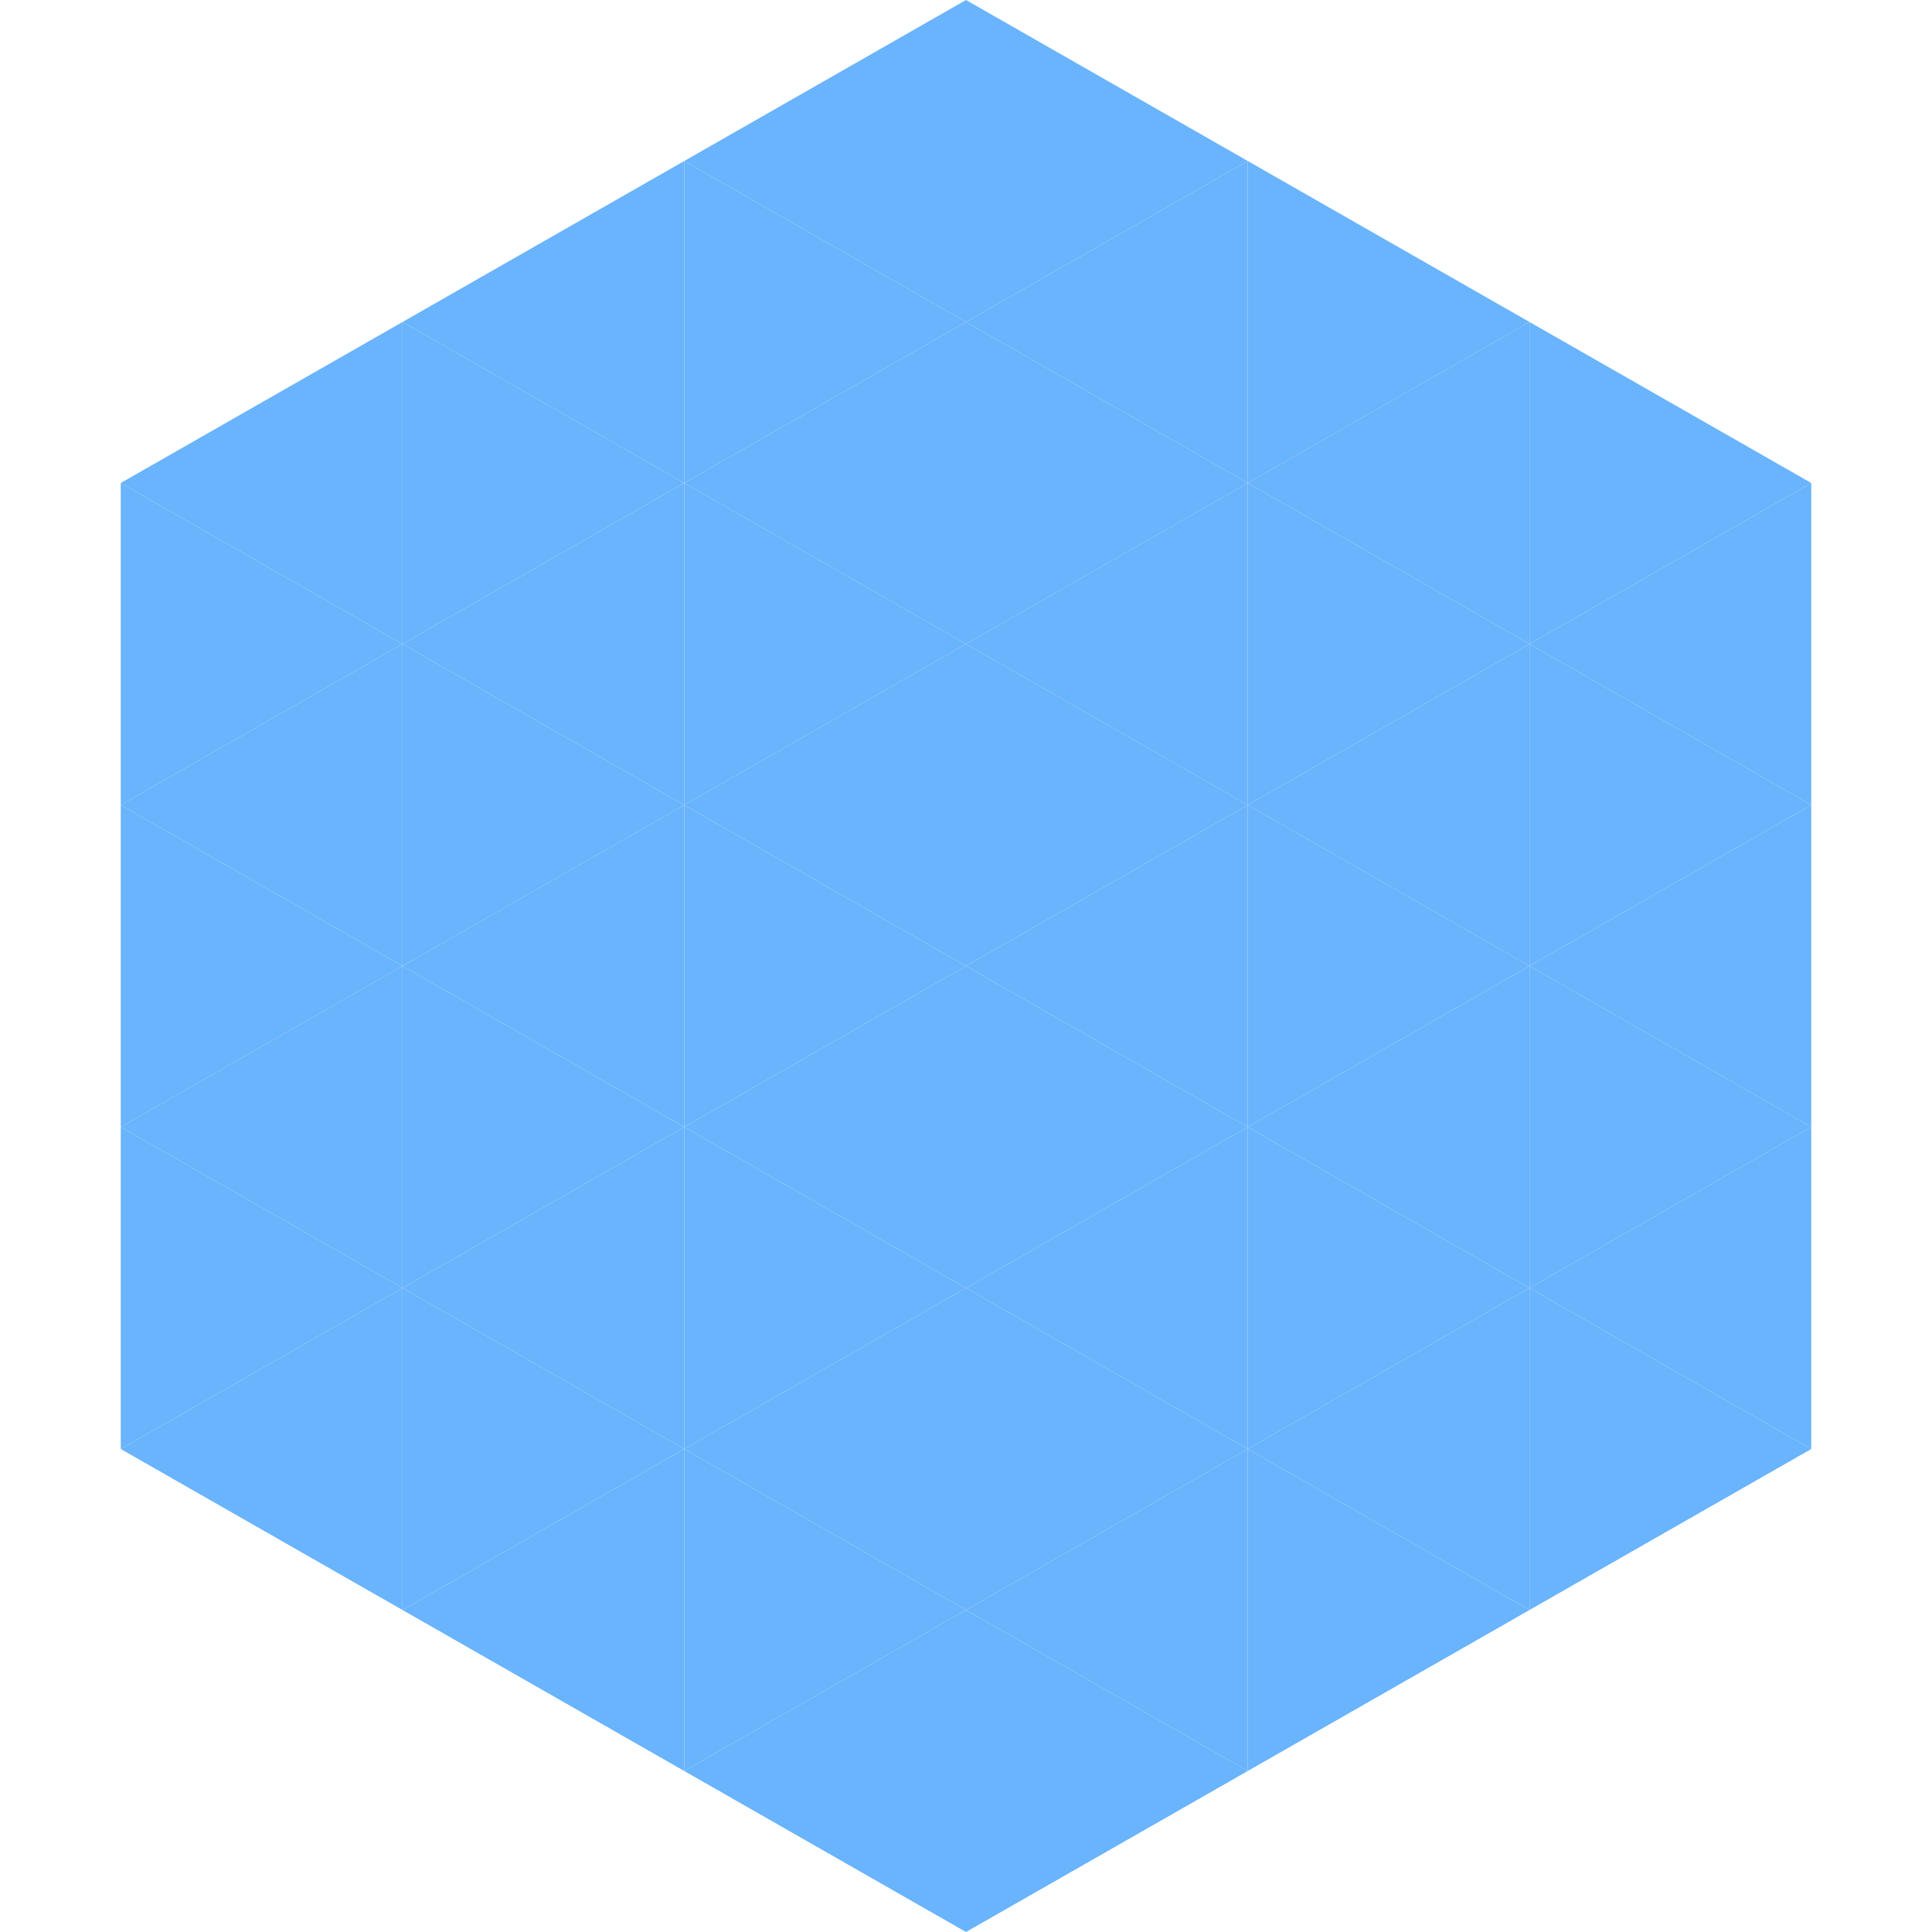 <?xml version="1.0"?>
<!-- Generated by SVGo -->
<svg width="240" height="240"
     xmlns="http://www.w3.org/2000/svg"
     xmlns:xlink="http://www.w3.org/1999/xlink">
<polygon points="50,40 15,60 50,80" style="fill:rgb(105,180,252)" />
<polygon points="190,40 225,60 190,80" style="fill:rgb(105,180,252)" />
<polygon points="15,60 50,80 15,100" style="fill:rgb(105,180,252)" />
<polygon points="225,60 190,80 225,100" style="fill:rgb(105,180,252)" />
<polygon points="50,80 15,100 50,120" style="fill:rgb(105,180,252)" />
<polygon points="190,80 225,100 190,120" style="fill:rgb(105,180,252)" />
<polygon points="15,100 50,120 15,140" style="fill:rgb(105,180,252)" />
<polygon points="225,100 190,120 225,140" style="fill:rgb(105,180,252)" />
<polygon points="50,120 15,140 50,160" style="fill:rgb(105,180,252)" />
<polygon points="190,120 225,140 190,160" style="fill:rgb(105,180,252)" />
<polygon points="15,140 50,160 15,180" style="fill:rgb(105,180,252)" />
<polygon points="225,140 190,160 225,180" style="fill:rgb(105,180,252)" />
<polygon points="50,160 15,180 50,200" style="fill:rgb(105,180,252)" />
<polygon points="190,160 225,180 190,200" style="fill:rgb(105,180,252)" />
<polygon points="15,180 50,200 15,220" style="fill:rgb(255,255,255); fill-opacity:0" />
<polygon points="225,180 190,200 225,220" style="fill:rgb(255,255,255); fill-opacity:0" />
<polygon points="50,0 85,20 50,40" style="fill:rgb(255,255,255); fill-opacity:0" />
<polygon points="190,0 155,20 190,40" style="fill:rgb(255,255,255); fill-opacity:0" />
<polygon points="85,20 50,40 85,60" style="fill:rgb(105,180,252)" />
<polygon points="155,20 190,40 155,60" style="fill:rgb(105,180,252)" />
<polygon points="50,40 85,60 50,80" style="fill:rgb(105,180,252)" />
<polygon points="190,40 155,60 190,80" style="fill:rgb(105,180,252)" />
<polygon points="85,60 50,80 85,100" style="fill:rgb(105,180,252)" />
<polygon points="155,60 190,80 155,100" style="fill:rgb(105,180,252)" />
<polygon points="50,80 85,100 50,120" style="fill:rgb(105,180,252)" />
<polygon points="190,80 155,100 190,120" style="fill:rgb(105,180,252)" />
<polygon points="85,100 50,120 85,140" style="fill:rgb(105,180,252)" />
<polygon points="155,100 190,120 155,140" style="fill:rgb(105,180,252)" />
<polygon points="50,120 85,140 50,160" style="fill:rgb(105,180,252)" />
<polygon points="190,120 155,140 190,160" style="fill:rgb(105,180,252)" />
<polygon points="85,140 50,160 85,180" style="fill:rgb(105,180,252)" />
<polygon points="155,140 190,160 155,180" style="fill:rgb(105,180,252)" />
<polygon points="50,160 85,180 50,200" style="fill:rgb(105,180,252)" />
<polygon points="190,160 155,180 190,200" style="fill:rgb(105,180,252)" />
<polygon points="85,180 50,200 85,220" style="fill:rgb(105,180,252)" />
<polygon points="155,180 190,200 155,220" style="fill:rgb(105,180,252)" />
<polygon points="120,0 85,20 120,40" style="fill:rgb(105,180,252)" />
<polygon points="120,0 155,20 120,40" style="fill:rgb(105,180,252)" />
<polygon points="85,20 120,40 85,60" style="fill:rgb(105,180,252)" />
<polygon points="155,20 120,40 155,60" style="fill:rgb(105,180,252)" />
<polygon points="120,40 85,60 120,80" style="fill:rgb(105,180,252)" />
<polygon points="120,40 155,60 120,80" style="fill:rgb(105,180,252)" />
<polygon points="85,60 120,80 85,100" style="fill:rgb(105,180,252)" />
<polygon points="155,60 120,80 155,100" style="fill:rgb(105,180,252)" />
<polygon points="120,80 85,100 120,120" style="fill:rgb(105,180,252)" />
<polygon points="120,80 155,100 120,120" style="fill:rgb(105,180,252)" />
<polygon points="85,100 120,120 85,140" style="fill:rgb(105,180,252)" />
<polygon points="155,100 120,120 155,140" style="fill:rgb(105,180,252)" />
<polygon points="120,120 85,140 120,160" style="fill:rgb(105,180,252)" />
<polygon points="120,120 155,140 120,160" style="fill:rgb(105,180,252)" />
<polygon points="85,140 120,160 85,180" style="fill:rgb(105,180,252)" />
<polygon points="155,140 120,160 155,180" style="fill:rgb(105,180,252)" />
<polygon points="120,160 85,180 120,200" style="fill:rgb(105,180,252)" />
<polygon points="120,160 155,180 120,200" style="fill:rgb(105,180,252)" />
<polygon points="85,180 120,200 85,220" style="fill:rgb(105,180,252)" />
<polygon points="155,180 120,200 155,220" style="fill:rgb(105,180,252)" />
<polygon points="120,200 85,220 120,240" style="fill:rgb(105,180,252)" />
<polygon points="120,200 155,220 120,240" style="fill:rgb(105,180,252)" />
<polygon points="85,220 120,240 85,260" style="fill:rgb(255,255,255); fill-opacity:0" />
<polygon points="155,220 120,240 155,260" style="fill:rgb(255,255,255); fill-opacity:0" />
</svg>
